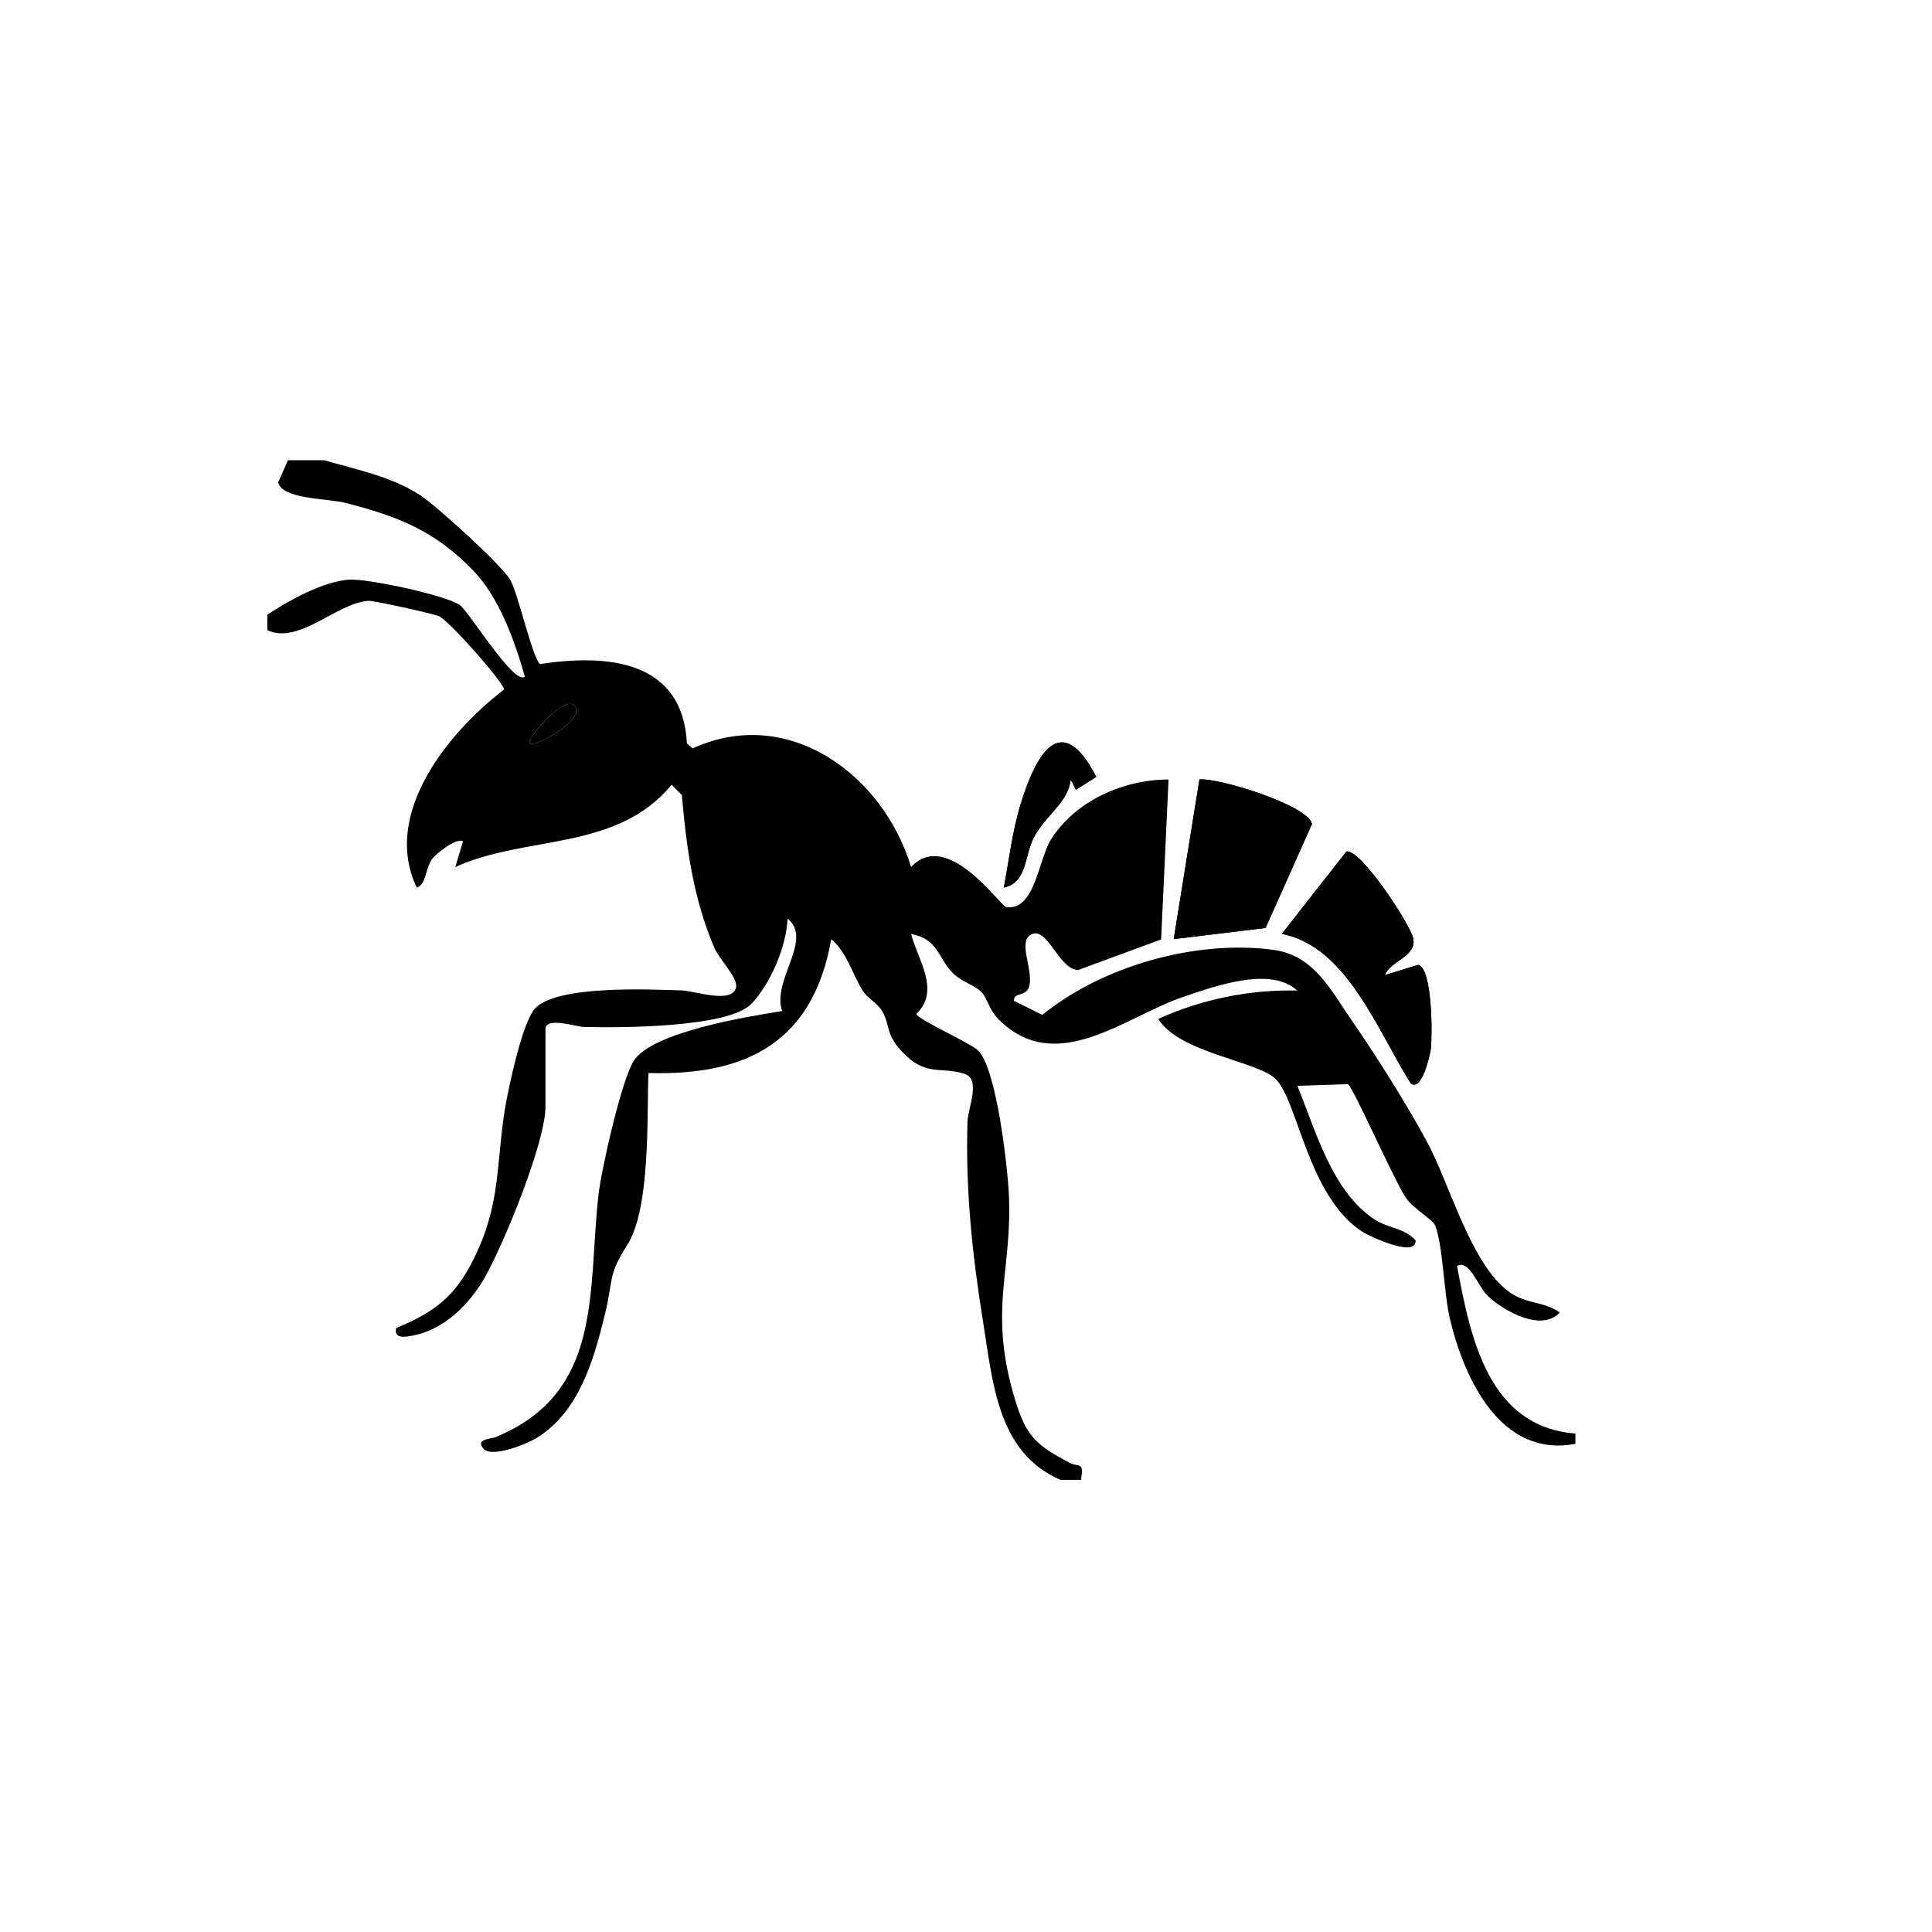 <svg xmlns="http://www.w3.org/2000/svg" id="Layer_1" data-name="Layer 1" viewBox="0 0 800 800"><path d="M445.5,327.02l8.46-5.31c-14.68-28.47-25.1-9.06-31.33,11.25-3.47,11.31-4.77,23.03-6.98,34.58,9.7-2.12,8.43-12.88,12.39-20.64,4.78-9.36,14.19-14.33,15.33-24.13l2.13,4.25ZM524.04,384.25l19.23-43.08c-1.42-7.52-37.91-19.04-46.61-18.43l-10.65,66.12,38.02-4.61ZM573.43,403.76c2.32-5.87,13.2-7.7,11.78-15.08-1.14-5.9-22.02-37.5-27.7-36.08l-26.72,34.1c27.03,5.18,39.81,40.6,53.35,61.85,4.54,3.82,8.05-11.83,8.31-14.03.69-5.74.72-33.71-5.23-34.99l-13.79,4.24Z"></path><path d="M134.15,190.55c13.5,3.9,27.85,6.72,39.87,14.51,6.44,4.17,34.16,29.29,37.34,35.17,3.39,6.26,9.2,32.57,12.28,34.74,27.86-4.25,59.02-1.65,60.8,32.91l2.38,2.02c39.53-18.11,78.78,10.73,90.46,49.12,14.84-16.17,36.96,16.18,39.32,16.55,11.89,1.88,13.48-19.87,18.57-27.93,10.14-16.07,29.97-24.83,48.7-24.87l-3.07,66.24-34.31,12.63c-8.08-.18-12.51-17.54-19.11-14.87s1.04,15.31-1.36,22.12c-1.34,3.8-6.5,1.96-6.11,5.55l11.71,5.81c24.98-20.35,63.78-31.26,95.78-26.92,16.73,2.27,23.67,16.7,32.45,29.39,10.1,14.6,22.6,34.46,31.01,50.02,9.59,17.75,18.08,50.51,33.88,62.08,7.41,5.43,14.39,3.84,21.15,8.66-7.68,8.24-23.06-.67-29.59-6.61-4.25-3.86-7.9-15.72-12.97-12.62,5.55,29.52,12.81,66.5,49.01,69.35v4.26c-30.71,5.83-45.82-26.3-51.91-51.52-2.61-10.8-2.85-30.07-6.08-38.7-1.04-2.79-8.6-6.67-12.03-11.43-4.6-6.37-21.9-45.87-24.15-47.28l-20.96.69c7.61,18.49,14.33,43.85,32.05,55.37,5.5,3.58,12.42,3.52,16.92,8.62.33,7.55-19.41-1.87-22-3.54-23.05-14.85-26.74-55.38-36.47-63.75-8.25-7.09-39.66-10.59-48.09-24.41,17.84-8.12,37.84-12.22,57.56-11.74-11-10.15-33.95-1.92-47.44,2.7-24.08,8.24-52.56,33.09-76.32,9.14-3.97-4-4.58-8.62-6.96-11.18-2.53-2.73-8.49-4.35-12.14-8.11-5.76-5.93-6.02-14.07-17.05-15.98,2.76,10.69,12.28,23.48,2.17,33.06,0,2.06,22.09,11.96,25.41,15.03,7.74,7.17,12.31,47.78,12.89,59.61,1.53,30.84-8.09,46.89,1.56,81.61,4.84,17.4,8.22,21.73,23.7,29.69,3.87,1.99,5.9-.78,4.62,7.03h-8.53c-26.15-11.33-27.98-40.44-31.96-65.06-4.44-27.53-7.39-54.62-6.51-83.23.18-5.79,5.73-17.66-1.29-19.86-10.2-3.2-16.13,1.58-26.42-9.82-6.15-6.81-4.37-10.34-7.52-15.93-1.98-3.52-6.15-5.38-8.26-8.8-4.35-7.06-6.33-15.54-12.93-21.18-7.45,42.29-34.6,56.63-75.7,55.42-.69,18.1.92,56.02-8.79,71.26-8.2,12.88-5.56,13.72-9.3,28.99-4.58,18.66-10.66,39.98-28.09,50.81-4.02,2.5-18.52,8.4-22.03,4.59-3.81-4.12,3.25-4.2,4.68-4.78,44.88-18.3,38.36-60.01,42.81-100.16,1.17-10.56,9.54-47.7,14.63-55.74,7.59-11.99,47.17-18.32,61.46-20.63-4.41-12.75,13.02-29.48,2.25-38.29-.47,11.5-7.03,26.9-14.9,35.24-9.45,10.02-54.93,10.03-69.44,9.64-3.36-.09-15.91-4.41-15.91.96v31.99c0,14.86-17.24,56.87-25.15,70.81-6.11,10.78-16.75,21.54-29.38,23.94-2.77.53-8.43,1.9-7.3-3.03,18.72-7.65,26.51-15.47,34.48-33.76,9.28-21.31,6.96-38.87,11.32-61.18,1.62-8.3,6.74-31.99,11.69-37.36,8.97-9.74,47.14-7.93,60.92-7.49,5.02.16,20.49,5.64,22.29-1.04,1.09-4.04-6.77-11.6-8.92-16.59-8.71-20.21-11.58-41.49-13.49-63.28l-4.23-4.26c-22.82,27.69-60.41,20.76-89.58,34.07l3.21-10.63c-2.38-1.7-10.95,4.75-12.85,7.38-2.8,3.88-2.28,10.42-6.31,11.77-14.57-30.49,12.98-64.31,36.2-82.06-1.04-3.85-22.98-28.73-27.18-30.4-2.72-1.08-26.72-6.42-29.01-6.29-12.95.76-28.9,18.33-41.88,12.14v-6.4c8.99-5.94,22.87-13.65,33.67-14.5,7.52-.59,40,6.37,46.04,10.5,3.58,2.45,22.87,33.92,26.91,29.58-4.18-14.73-10.65-32.73-21.27-43.75-16.06-16.66-31.06-22.46-52.92-28.11-7.45-1.93-26.28-1.43-27.94-8.52l4.05-9.17h14.93ZM219.45,307.81c2.06,1.73,20.21-8.55,19.18-13.81-1.94-9.93-21.18,12.13-19.18,13.81Z"></path><path d="M524.04,384.25l-38.02,4.61,10.65-66.12c8.7-.61,45.19,10.91,46.61,18.43l-19.23,43.08Z"></path><path d="M573.43,403.76l13.79-4.24c5.95,1.29,5.92,29.25,5.23,34.99-.27,2.2-3.78,17.84-8.31,14.03-13.54-21.24-26.32-56.67-53.35-61.85l26.72-34.1c5.69-1.42,26.57,30.18,27.7,36.08,1.42,7.37-9.46,9.2-11.78,15.08Z"></path><path d="M445.5,327.02l-2.13-4.25c-1.15,9.8-10.55,14.77-15.33,24.13-3.96,7.76-2.7,18.52-12.39,20.64,2.21-11.55,3.51-23.27,6.98-34.58,6.23-20.31,16.66-39.72,31.33-11.25l-8.46,5.31Z"></path><path d="M219.45,307.81c-2-1.68,17.24-23.73,19.18-13.81,1.03,5.26-17.12,15.54-19.18,13.81Z"></path></svg>